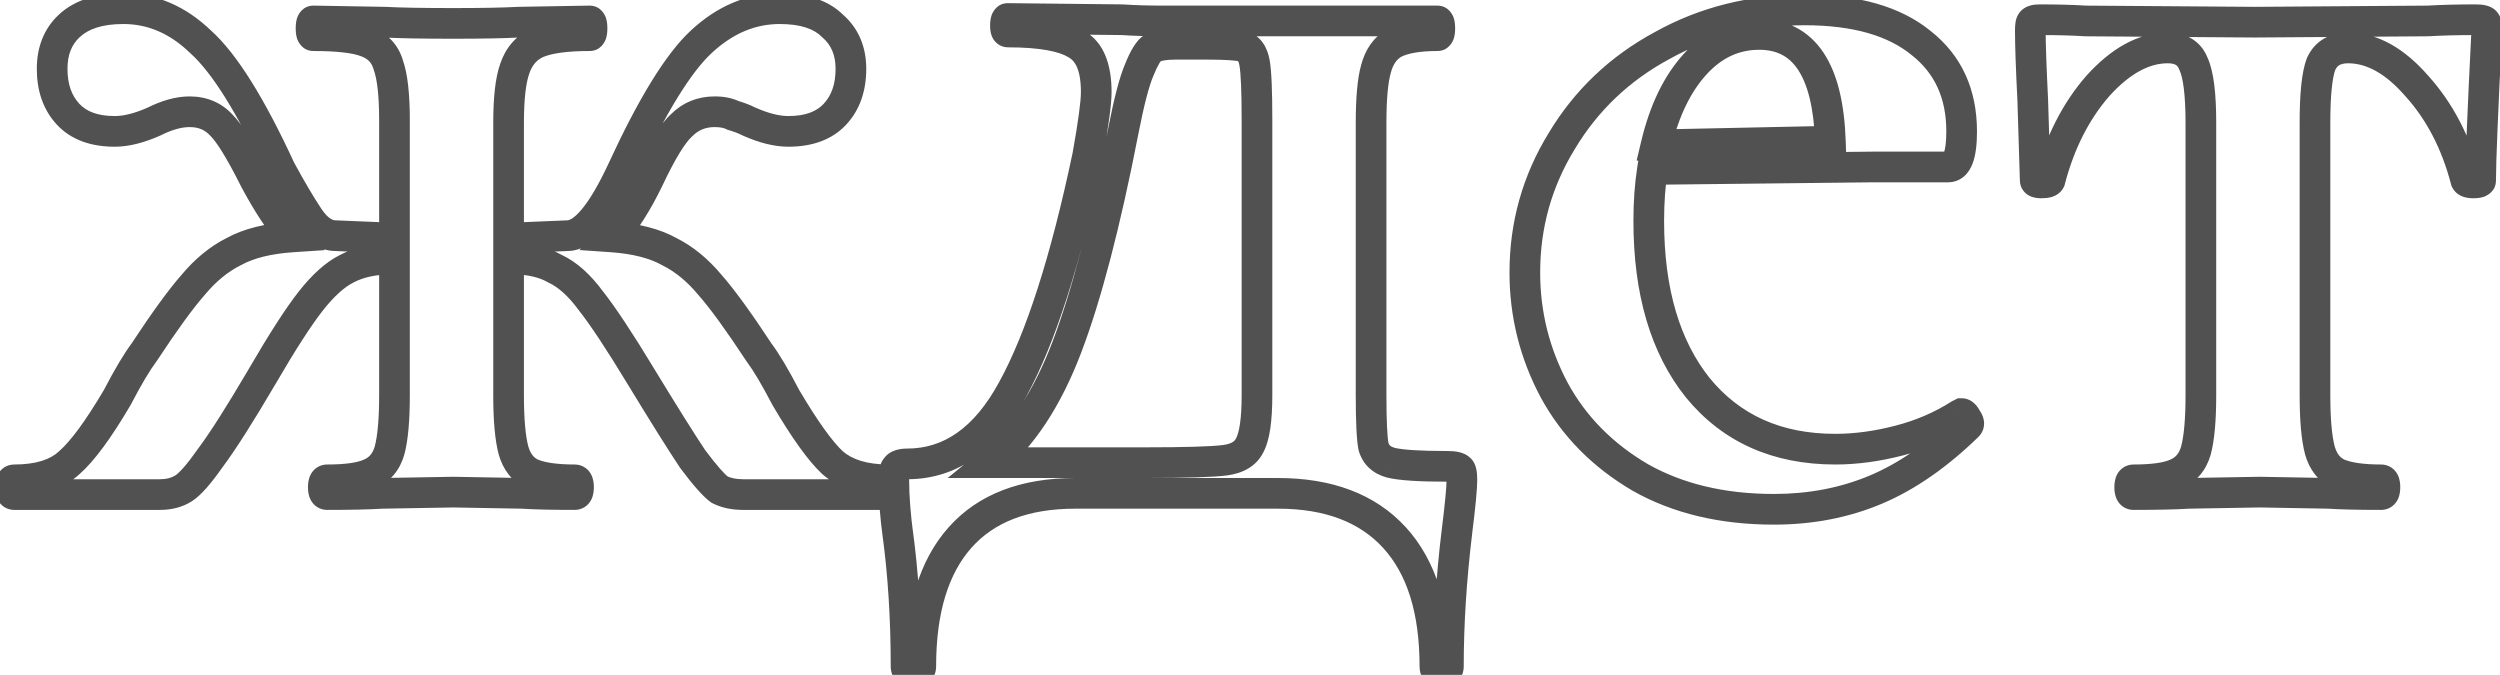 <?xml version="1.0" encoding="UTF-8"?> <svg xmlns="http://www.w3.org/2000/svg" width="163" height="44" viewBox="0 0 163 44" fill="none"> <path d="M46.92 31.926L46.339 32.74L46.403 32.785L46.473 32.82L46.92 31.926ZM45.16 29.926L44.328 30.481L44.343 30.504L44.36 30.526L45.16 29.926ZM41.8 24.566L40.944 25.083L40.946 25.086L41.8 24.566ZM38.52 19.606L37.715 20.199L37.725 20.213L37.735 20.226L38.52 19.606ZM36.2 17.526L35.704 18.394L35.74 18.415L35.777 18.432L36.2 17.526ZM33.16 16.886V15.886H32.16V16.886H33.16ZM33.48 29.366L32.514 29.624L32.516 29.632L32.519 29.641L33.48 29.366ZM34.68 30.886L34.266 31.796L34.281 31.803L34.295 31.809L34.68 30.886ZM34.04 32.166L34.106 31.168L34.082 31.167L34.058 31.166L34.04 32.166ZM29.56 32.086L29.578 31.086L29.56 31.086L29.543 31.086L29.56 32.086ZM24.92 32.166L24.903 31.166L24.88 31.166L24.858 31.168L24.92 32.166ZM24.12 30.886L23.735 29.963L23.721 29.969L23.706 29.976L24.12 30.886ZM25.4 29.366L26.361 29.641L26.364 29.632L26.366 29.624L25.4 29.366ZM25.72 16.886H26.72V15.886H25.72V16.886ZM22.6 17.526L23.047 18.42L23.059 18.415L23.071 18.408L22.6 17.526ZM20.28 19.606L19.495 18.986L20.28 19.606ZM17.08 24.566L17.942 25.072L17.945 25.069L17.08 24.566ZM13.72 29.846L12.92 29.246L12.91 29.259L12.901 29.273L13.72 29.846ZM4.52 30.166L3.861 29.413L3.849 29.424L3.838 29.435L4.52 30.166ZM7.64 25.926L8.501 26.434L8.515 26.411L8.527 26.387L7.64 25.926ZM9.4 22.966L10.2 23.566L10.219 23.541L10.235 23.516L9.4 22.966ZM12.6 18.566L13.35 19.228L13.359 19.217L13.368 19.206L12.6 18.566ZM15.24 16.406L15.687 17.3L15.707 17.291L15.726 17.28L15.24 16.406ZM19.08 15.446L19.146 16.444L21.175 16.308L19.83 14.784L19.08 15.446ZM16.6 11.686L15.706 12.133L15.711 12.145L15.718 12.157L16.6 11.686ZM14.44 8.166L13.7 8.839L13.716 8.856L13.733 8.873L14.44 8.166ZM10.04 7.926L10.446 8.84L10.467 8.831L10.487 8.82L10.04 7.926ZM4.52 1.686L5.2 2.419L5.202 2.417L4.52 1.686ZM13.08 2.726L12.386 3.446L12.399 3.458L12.412 3.471L13.08 2.726ZM18.28 11.046L17.372 11.465L17.386 11.494L17.401 11.522L18.28 11.046ZM20.12 14.166L19.288 14.721L19.288 14.721L20.12 14.166ZM21.88 15.366L21.922 14.367L21.901 14.366H21.88V15.366ZM25.72 15.526L25.678 16.525L26.72 16.569V15.526H25.72ZM25.32 4.246L24.358 4.521L24.367 4.552L24.378 4.582L25.32 4.246ZM23.88 2.726L23.521 3.659L23.532 3.664L23.544 3.668L23.88 2.726ZM20.44 1.366L20.457 0.366L20.449 0.366H20.44V1.366ZM25.08 1.446L25.133 0.447L25.115 0.446L25.097 0.446L25.08 1.446ZM33.8 1.446L33.783 0.446L33.764 0.446L33.745 0.448L33.8 1.446ZM38.44 1.366V0.366H38.431L38.423 0.366L38.44 1.366ZM35 2.806L34.606 1.887L34.593 1.892L34.581 1.898L35 2.806ZM33.56 4.486L34.502 4.822L34.505 4.812L34.509 4.802L33.56 4.486ZM33.16 15.526H32.16V16.569L33.202 16.525L33.16 15.526ZM37 15.366V14.366H36.979L36.958 14.367L37 15.366ZM40.6 11.046L41.508 11.466L41.508 11.465L40.6 11.046ZM45.72 2.726L46.401 3.459L46.401 3.458L45.72 2.726ZM54.28 1.686L53.573 2.393L53.598 2.418L53.625 2.442L54.28 1.686ZM48.84 7.926L48.393 8.82L48.413 8.831L48.434 8.84L48.84 7.926ZM47.8 7.526L47.353 8.42L47.436 8.462L47.525 8.487L47.8 7.526ZM44.44 8.166L45.113 8.906L45.13 8.89L45.147 8.873L44.44 8.166ZM42.28 11.686L43.181 12.121L43.185 12.112L42.28 11.686ZM39.88 15.446L39.133 14.782L37.78 16.303L39.811 16.444L39.88 15.446ZM43.64 16.406L43.154 17.28L43.173 17.291L43.193 17.3L43.64 16.406ZM46.28 18.566L45.512 19.206L45.521 19.217L45.53 19.228L46.28 18.566ZM49.48 22.966L48.645 23.516L48.661 23.541L48.68 23.566L49.48 22.966ZM51.24 25.926L50.353 26.387L50.365 26.411L50.379 26.434L51.24 25.926ZM54.28 30.166L53.598 30.897L53.609 30.908L53.621 30.919L54.28 30.166ZM57.96 32.286C57.825 32.286 57.662 32.249 57.51 32.148C57.365 32.051 57.285 31.932 57.246 31.853C57.181 31.724 57.2 31.657 57.2 31.766H59.2C59.2 31.555 59.179 31.248 59.034 30.959C58.955 30.8 58.825 30.621 58.62 30.484C58.408 30.343 58.175 30.286 57.96 30.286V32.286ZM57.2 31.766C57.2 31.875 57.181 31.808 57.246 31.679C57.285 31.6 57.365 31.481 57.51 31.384C57.662 31.283 57.825 31.246 57.96 31.246V33.246C58.175 33.246 58.408 33.189 58.62 33.048C58.825 32.911 58.955 32.732 59.034 32.573C59.179 32.284 59.2 31.977 59.2 31.766H57.2ZM57.96 31.246H48.44V33.246H57.96V31.246ZM48.44 31.246C47.974 31.246 47.627 31.161 47.367 31.032L46.473 32.82C47.067 33.117 47.733 33.246 48.44 33.246V31.246ZM47.501 31.112C47.274 30.95 46.774 30.412 45.96 29.326L44.36 30.526C45.146 31.574 45.819 32.369 46.339 32.74L47.501 31.112ZM45.992 29.371C45.258 28.27 44.147 26.498 42.654 24.046L40.946 25.086C42.44 27.541 43.569 29.343 44.328 30.481L45.992 29.371ZM42.656 24.049C41.265 21.749 40.145 20.051 39.305 18.986L37.735 20.226C38.495 21.188 39.561 22.796 40.944 25.083L42.656 24.049ZM39.325 19.013C38.519 17.919 37.625 17.088 36.623 16.62L35.777 18.432C36.375 18.711 37.028 19.267 37.715 20.199L39.325 19.013ZM36.696 16.658C35.753 16.119 34.607 15.886 33.32 15.886V17.886C34.38 17.886 35.154 18.08 35.704 18.394L36.696 16.658ZM33.32 15.886H33.16V17.886H33.32V15.886ZM32.16 16.886V25.766H34.16V16.886H32.16ZM32.16 25.766C32.16 27.388 32.266 28.694 32.514 29.624L34.446 29.108C34.267 28.438 34.16 27.344 34.16 25.766H32.16ZM32.519 29.641C32.794 30.606 33.358 31.384 34.266 31.796L35.094 29.976C34.829 29.855 34.592 29.619 34.441 29.091L32.519 29.641ZM34.295 31.809C35.117 32.151 36.207 32.286 37.48 32.286V30.286C36.3 30.286 35.523 30.154 35.065 29.963L34.295 31.809ZM37.48 32.286C37.345 32.286 37.182 32.249 37.03 32.148C36.885 32.051 36.805 31.932 36.766 31.853C36.701 31.724 36.72 31.657 36.72 31.766H38.72C38.72 31.555 38.699 31.248 38.554 30.959C38.475 30.8 38.345 30.621 38.14 30.484C37.928 30.343 37.695 30.286 37.48 30.286V32.286ZM36.72 31.766C36.72 31.875 36.701 31.808 36.766 31.679C36.805 31.6 36.885 31.481 37.03 31.384C37.182 31.283 37.345 31.246 37.48 31.246V33.246C37.695 33.246 37.928 33.189 38.14 33.048C38.345 32.911 38.475 32.732 38.554 32.573C38.699 32.284 38.72 31.977 38.72 31.766H36.72ZM37.48 31.246C35.993 31.246 34.873 31.219 34.106 31.168L33.974 33.164C34.807 33.219 35.98 33.246 37.48 33.246V31.246ZM34.058 31.166L29.578 31.086L29.542 33.086L34.022 33.166L34.058 31.166ZM29.543 31.086L24.903 31.166L24.937 33.166L29.577 33.086L29.543 31.086ZM24.858 31.168C24.035 31.219 22.86 31.246 21.32 31.246V33.246C22.874 33.246 24.098 33.219 24.982 33.164L24.858 31.168ZM21.32 31.246C21.455 31.246 21.618 31.283 21.77 31.384C21.915 31.481 21.995 31.6 22.034 31.679C22.099 31.808 22.08 31.875 22.08 31.766H20.08C20.08 31.977 20.101 32.284 20.246 32.573C20.325 32.732 20.455 32.911 20.66 33.048C20.872 33.189 21.105 33.246 21.32 33.246V31.246ZM22.08 31.766C22.08 31.657 22.099 31.724 22.034 31.853C21.995 31.932 21.915 32.051 21.77 32.148C21.618 32.249 21.455 32.286 21.32 32.286V30.286C21.105 30.286 20.872 30.343 20.66 30.484C20.455 30.621 20.325 30.8 20.246 30.959C20.101 31.248 20.08 31.555 20.08 31.766H22.08ZM21.32 32.286C22.629 32.286 23.743 32.156 24.534 31.796L23.706 29.976C23.323 30.15 22.571 30.286 21.32 30.286V32.286ZM24.505 31.809C25.462 31.41 26.076 30.64 26.361 29.641L24.439 29.091C24.297 29.585 24.058 29.828 23.735 29.963L24.505 31.809ZM26.366 29.624C26.614 28.694 26.72 27.388 26.72 25.766H24.72C24.72 27.344 24.613 28.438 24.434 29.108L26.366 29.624ZM26.72 25.766V16.886H24.72V25.766H26.72ZM25.72 15.886H25.64V17.886H25.72V15.886ZM25.64 15.886C24.305 15.886 23.116 16.117 22.129 16.644L23.071 18.408C23.684 18.081 24.522 17.886 25.64 17.886V15.886ZM22.153 16.631C21.223 17.097 20.341 17.915 19.495 18.986L21.065 20.226C21.819 19.271 22.484 18.702 23.047 18.42L22.153 16.631ZM19.495 18.986C18.649 20.058 17.553 21.762 16.215 24.063L17.945 25.069C19.273 22.783 20.311 21.181 21.065 20.226L19.495 18.986ZM16.218 24.06C14.78 26.508 13.684 28.227 12.92 29.246L14.52 30.446C15.356 29.331 16.5 27.53 17.942 25.072L16.218 24.06ZM12.901 29.273C12.54 29.788 12.23 30.189 11.969 30.485C11.699 30.792 11.521 30.941 11.43 30.998L12.49 32.694C12.825 32.484 13.154 32.166 13.471 31.807C13.797 31.436 14.153 30.971 14.539 30.419L12.901 29.273ZM11.43 30.998C11.187 31.15 10.871 31.246 10.44 31.246V33.246C11.182 33.246 11.88 33.075 12.49 32.694L11.43 30.998ZM10.44 31.246H0.92V33.246H10.44V31.246ZM0.92 31.246C1.055 31.246 1.218 31.283 1.37 31.384C1.515 31.481 1.595 31.6 1.634 31.679C1.699 31.808 1.68 31.875 1.68 31.766H-0.32C-0.32 31.977 -0.299 32.284 -0.154 32.573C-0.075 32.732 0.055 32.911 0.26 33.048C0.472 33.189 0.705 33.246 0.92 33.246V31.246ZM1.68 31.766C1.68 31.657 1.699 31.724 1.634 31.853C1.595 31.932 1.515 32.051 1.37 32.148C1.218 32.249 1.055 32.286 0.92 32.286V30.286C0.705 30.286 0.472 30.343 0.26 30.484C0.055 30.621 -0.075 30.8 -0.154 30.959C-0.299 31.248 -0.32 31.555 -0.32 31.766H1.68ZM0.92 32.286C2.658 32.286 4.147 31.882 5.202 30.897L3.838 29.435C3.293 29.943 2.382 30.286 0.92 30.286V32.286ZM5.178 30.919C6.16 30.059 7.268 28.526 8.501 26.434L6.779 25.418C5.559 27.486 4.586 28.779 3.861 29.413L5.178 30.919ZM8.527 26.387C9.213 25.068 9.77 24.14 10.2 23.566L8.6 22.366C8.07 23.073 7.454 24.117 6.753 25.465L8.527 26.387ZM10.235 23.516C11.563 21.497 12.598 20.079 13.35 19.228L11.85 17.904C11.002 18.866 9.903 20.381 8.565 22.416L10.235 23.516ZM13.368 19.206C14.094 18.335 14.869 17.709 15.687 17.3L14.793 15.511C13.691 16.062 12.706 16.877 11.832 17.926L13.368 19.206ZM15.726 17.28C16.512 16.844 17.631 16.545 19.146 16.444L19.014 14.448C17.329 14.56 15.889 14.902 14.754 15.532L15.726 17.28ZM19.83 14.784C19.1 13.957 18.315 12.777 17.482 11.215L15.718 12.157C16.591 13.795 17.46 15.121 18.33 16.108L19.83 14.784ZM17.494 11.239C16.595 9.439 15.811 8.123 15.147 7.459L13.733 8.873C14.136 9.276 14.792 10.306 15.706 12.133L17.494 11.239ZM15.18 7.493C14.441 6.681 13.471 6.286 12.36 6.286V8.286C12.956 8.286 13.372 8.478 13.7 8.839L15.18 7.493ZM12.36 6.286C11.464 6.286 10.536 6.56 9.593 7.032L10.487 8.82C11.251 8.438 11.869 8.286 12.36 8.286V6.286ZM9.634 7.012C8.753 7.404 8.042 7.566 7.48 7.566V9.566C8.411 9.566 9.407 9.302 10.446 8.84L9.634 7.012ZM7.48 7.566C6.334 7.566 5.623 7.251 5.173 6.766L3.707 8.126C4.644 9.135 5.959 9.566 7.48 9.566V7.566ZM5.173 6.766C4.685 6.24 4.4 5.515 4.4 4.486H2.4C2.4 5.911 2.808 7.158 3.707 8.126L5.173 6.766ZM4.4 4.486C4.4 3.544 4.689 2.894 5.2 2.419L3.84 0.953C2.858 1.865 2.4 3.081 2.4 4.486H4.4ZM5.202 2.417C5.753 1.903 6.642 1.566 8.04 1.566V-0.434C6.345 -0.434 4.887 -0.025 3.838 0.955L5.202 2.417ZM8.04 1.566C9.618 1.566 11.056 2.164 12.386 3.446L13.774 2.006C12.117 0.408 10.195 -0.434 8.04 -0.434V1.566ZM12.412 3.471C13.794 4.709 15.457 7.315 17.372 11.465L19.188 10.627C17.263 6.457 15.46 3.516 13.748 1.981L12.412 3.471ZM17.401 11.522C18.102 12.817 18.732 13.886 19.288 14.721L20.952 13.611C20.442 12.846 19.845 11.835 19.159 10.57L17.401 11.522ZM19.288 14.721C19.908 15.651 20.76 16.366 21.88 16.366V14.366C21.72 14.366 21.398 14.281 20.952 13.611L19.288 14.721ZM21.838 16.365L25.678 16.525L25.762 14.527L21.922 14.367L21.838 16.365ZM26.72 15.526V7.846H24.72V15.526H26.72ZM26.72 7.846C26.72 6.175 26.59 4.828 26.262 3.91L24.378 4.582C24.584 5.157 24.72 6.21 24.72 7.846H26.72ZM26.282 3.971C25.977 2.907 25.259 2.157 24.216 1.784L23.544 3.668C23.994 3.829 24.236 4.092 24.358 4.521L26.282 3.971ZM24.239 1.793C23.361 1.455 22.054 1.326 20.44 1.326V3.326C22.026 3.326 23.012 3.464 23.521 3.659L24.239 1.793ZM20.44 1.326C20.696 1.326 20.922 1.434 21.077 1.589C21.207 1.719 21.255 1.849 21.269 1.89C21.294 1.966 21.28 1.977 21.28 1.846H19.28C19.28 2.035 19.293 2.286 19.371 2.522C19.442 2.733 19.722 3.326 20.44 3.326V1.326ZM21.28 1.846C21.28 1.715 21.294 1.726 21.269 1.802C21.255 1.843 21.207 1.973 21.077 2.103C20.922 2.258 20.696 2.366 20.44 2.366V0.366C19.722 0.366 19.442 0.959 19.371 1.17C19.293 1.406 19.28 1.657 19.28 1.846H21.28ZM20.423 2.366L25.063 2.446L25.097 0.446L20.457 0.366L20.423 2.366ZM25.027 2.445C26.068 2.499 27.582 2.526 29.56 2.526V0.526C27.591 0.526 26.119 0.499 25.133 0.447L25.027 2.445ZM29.56 2.526C31.431 2.526 32.867 2.499 33.855 2.444L33.745 0.448C32.813 0.499 31.422 0.526 29.56 0.526V2.526ZM33.817 2.446L38.457 2.366L38.423 0.366L33.783 0.446L33.817 2.446ZM38.44 2.366C38.184 2.366 37.958 2.258 37.803 2.103C37.672 1.973 37.625 1.843 37.611 1.802C37.586 1.726 37.6 1.715 37.6 1.846H39.6C39.6 1.657 39.587 1.406 39.509 1.17C39.438 0.959 39.158 0.366 38.44 0.366V2.366ZM37.6 1.846C37.6 1.977 37.586 1.966 37.611 1.89C37.625 1.849 37.672 1.719 37.803 1.589C37.958 1.434 38.184 1.326 38.44 1.326V3.326C39.158 3.326 39.438 2.733 39.509 2.522C39.587 2.286 39.6 2.035 39.6 1.846H37.6ZM38.44 1.326C36.858 1.326 35.545 1.485 34.606 1.887L35.394 3.725C35.949 3.487 36.928 3.326 38.44 3.326V1.326ZM34.581 1.898C33.609 2.346 32.955 3.138 32.611 4.17L34.509 4.802C34.698 4.234 35.004 3.906 35.419 3.714L34.581 1.898ZM32.618 4.15C32.291 5.066 32.16 6.384 32.16 8.006H34.16C34.16 6.428 34.296 5.399 34.502 4.822L32.618 4.15ZM32.16 8.006V15.526H34.16V8.006H32.16ZM33.202 16.525L37.042 16.365L36.958 14.367L33.118 14.527L33.202 16.525ZM37 16.366C37.992 16.366 38.815 15.71 39.468 14.926C40.149 14.109 40.826 12.939 41.508 11.466L39.693 10.626C39.041 12.033 38.451 13.023 37.932 13.646C37.385 14.302 37.074 14.366 37 14.366V16.366ZM41.508 11.465C43.425 7.312 45.064 4.7 46.401 3.459L45.04 1.993C43.39 3.525 41.615 6.46 39.692 10.627L41.508 11.465ZM46.401 3.458C47.789 2.166 49.26 1.566 50.84 1.566V-0.434C48.687 -0.434 46.744 0.406 45.039 1.994L46.401 3.458ZM50.84 1.566C52.244 1.566 53.086 1.906 53.573 2.393L54.987 0.979C53.981 -0.027 52.529 -0.434 50.84 -0.434V1.566ZM53.625 2.442C54.181 2.923 54.48 3.567 54.48 4.486H56.48C56.48 3.058 55.979 1.835 54.935 0.93L53.625 2.442ZM54.48 4.486C54.48 5.515 54.195 6.24 53.707 6.766L55.173 8.126C56.072 7.158 56.48 5.911 56.48 4.486H54.48ZM53.707 6.766C53.257 7.251 52.546 7.566 51.4 7.566V9.566C52.921 9.566 54.236 9.135 55.173 8.126L53.707 6.766ZM51.4 7.566C50.838 7.566 50.127 7.404 49.246 7.012L48.434 8.84C49.473 9.302 50.469 9.566 51.4 9.566V7.566ZM49.287 7.032C48.907 6.842 48.502 6.687 48.075 6.564L47.525 8.487C47.844 8.579 48.133 8.69 48.393 8.82L49.287 7.032ZM48.247 6.632C47.749 6.383 47.185 6.286 46.6 6.286V8.286C46.975 8.286 47.211 8.349 47.353 8.42L48.247 6.632ZM46.6 6.286C45.49 6.286 44.513 6.679 43.733 7.459L45.147 8.873C45.54 8.48 46.003 8.286 46.6 8.286V6.286ZM43.767 7.426C43.016 8.109 42.224 9.456 41.375 11.26L43.185 12.112C44.043 10.289 44.691 9.289 45.113 8.906L43.767 7.426ZM41.38 11.251C40.66 12.741 39.908 13.909 39.133 14.782L40.627 16.11C41.559 15.062 42.406 13.725 43.181 12.121L41.38 11.251ZM39.811 16.444C41.268 16.544 42.364 16.841 43.154 17.28L44.126 15.532C42.996 14.904 41.586 14.561 39.949 14.448L39.811 16.444ZM43.193 17.3C44.011 17.709 44.786 18.335 45.512 19.206L47.048 17.926C46.174 16.877 45.189 16.062 44.087 15.511L43.193 17.3ZM45.53 19.228C46.282 20.079 47.317 21.497 48.645 23.516L50.315 22.416C48.977 20.381 47.878 18.866 47.03 17.904L45.53 19.228ZM48.68 23.566C49.11 24.14 49.667 25.068 50.353 26.387L52.127 25.465C51.426 24.117 50.81 23.073 50.28 22.366L48.68 23.566ZM50.379 26.434C51.61 28.522 52.684 30.044 53.598 30.897L54.962 29.435C54.276 28.794 53.324 27.49 52.101 25.418L50.379 26.434ZM53.621 30.919C54.72 31.88 56.217 32.286 57.96 32.286V30.286C56.503 30.286 55.547 29.946 54.938 29.413L53.621 30.919ZM95.155 30.566L94.448 31.273L94.563 31.388L94.708 31.46L95.155 30.566ZM94.995 34.646L94.003 34.522L94.002 34.526L94.995 34.646ZM90.915 35.046L91.652 34.37L91.652 34.37L90.915 35.046ZM62.595 35.046L63.342 35.71L62.595 35.046ZM58.515 34.646L59.506 34.51L59.505 34.505L58.515 34.646ZM58.355 33.126L57.358 33.209L57.358 33.209L58.355 33.126ZM58.435 30.486L59.142 31.193L59.212 31.123L59.267 31.041L58.435 30.486ZM66.035 25.366L65.158 24.885L65.156 24.89L66.035 25.366ZM70.915 10.166L71.894 10.372L71.897 10.357L71.899 10.343L70.915 10.166ZM70.195 2.886L69.665 3.734L69.685 3.746L69.705 3.758L70.195 2.886ZM65.715 1.206L65.726 0.206H65.715V1.206ZM73.155 1.286L73.222 0.288L73.194 0.286L73.166 0.286L73.155 1.286ZM90.915 2.806L90.468 1.912L90.452 1.92L90.436 1.928L90.915 2.806ZM89.715 4.486L90.677 4.761L90.679 4.752L90.681 4.744L89.715 4.486ZM89.555 29.126L88.574 29.322L88.584 29.368L88.597 29.413L89.555 29.126ZM90.675 30.166L90.412 31.131L90.422 31.134L90.433 31.136L90.675 30.166ZM81.795 4.086L82.779 3.907L82.779 3.907L81.795 4.086ZM81.075 3.046L80.759 3.995L80.779 4.002L80.8 4.007L81.075 3.046ZM75.155 3.126L74.708 2.232L74.673 2.249L74.641 2.268L75.155 3.126ZM74.275 4.566L75.194 4.96L75.199 4.949L75.204 4.937L74.275 4.566ZM73.235 8.566L74.217 8.757L74.217 8.757L73.235 8.566ZM69.555 22.646L70.49 23.002L70.49 23.002L69.555 22.646ZM64.595 30.166L63.963 29.391L61.787 31.166H64.595V30.166ZM79.875 30.006L79.743 29.015L79.743 29.015L79.875 30.006ZM81.475 29.046L80.597 28.567L80.589 28.583L80.581 28.599L81.475 29.046ZM94.355 31.406C94.442 31.406 94.512 31.409 94.568 31.413C94.625 31.417 94.661 31.423 94.679 31.427C94.699 31.431 94.685 31.43 94.651 31.415C94.619 31.401 94.537 31.362 94.448 31.273L95.862 29.859C95.596 29.593 95.263 29.504 95.071 29.465C94.848 29.421 94.602 29.406 94.355 29.406V31.406ZM94.708 31.46C94.492 31.352 94.387 31.193 94.347 31.12C94.325 31.08 94.313 31.048 94.307 31.031C94.304 31.021 94.302 31.015 94.301 31.01C94.299 31.006 94.299 31.003 94.299 31.003C94.299 31.003 94.3 31.009 94.302 31.023C94.304 31.037 94.306 31.056 94.308 31.081C94.312 31.131 94.315 31.199 94.315 31.286H96.315C96.315 31.045 96.301 30.794 96.251 30.569C96.226 30.456 96.183 30.31 96.103 30.162C96.023 30.016 95.871 29.806 95.602 29.672L94.708 31.46ZM94.315 31.286C94.315 31.746 94.218 32.801 94.003 34.522L95.987 34.77C96.199 33.077 96.315 31.893 96.315 31.286H94.315ZM94.002 34.526C93.625 37.654 93.435 40.628 93.435 43.446H95.435C95.435 40.717 95.619 37.824 95.988 34.766L94.002 34.526ZM93.435 43.446C93.435 43.372 93.466 43.152 93.675 42.978C93.849 42.833 94.001 42.846 93.955 42.846V44.846C94.229 44.846 94.621 44.793 94.955 44.514C95.324 44.207 95.435 43.786 95.435 43.446H93.435ZM93.955 42.846C93.976 42.846 94.175 42.852 94.362 43.039C94.549 43.226 94.555 43.425 94.555 43.446H92.555C92.555 43.733 92.627 44.133 92.948 44.453C93.268 44.773 93.668 44.846 93.955 44.846V42.846ZM94.555 43.446C94.555 39.619 93.64 36.539 91.652 34.37L90.178 35.722C91.71 37.393 92.555 39.913 92.555 43.446H94.555ZM91.652 34.37C89.654 32.191 86.822 31.166 83.315 31.166V33.166C86.422 33.166 88.656 34.061 90.178 35.722L91.652 34.37ZM83.315 31.166H70.115V33.166H83.315V31.166ZM70.115 31.166C66.61 31.166 63.795 32.191 61.848 34.382L63.342 35.71C64.808 34.062 67.007 33.166 70.115 33.166V31.166ZM61.848 34.382C59.92 36.55 59.035 39.626 59.035 43.446H61.035C61.035 39.906 61.857 37.382 63.342 35.71L61.848 34.382ZM59.035 43.446C59.035 43.372 59.066 43.152 59.275 42.978C59.449 42.833 59.601 42.846 59.555 42.846V44.846C59.829 44.846 60.221 44.793 60.555 44.514C60.924 44.207 61.035 43.786 61.035 43.446H59.035ZM59.555 42.846C59.509 42.846 59.661 42.833 59.835 42.978C60.044 43.152 60.075 43.372 60.075 43.446H58.075C58.075 43.786 58.186 44.207 58.555 44.514C58.889 44.793 59.281 44.846 59.555 44.846V42.846ZM60.075 43.446C60.075 40.26 59.886 37.281 59.506 34.51L57.524 34.782C57.891 37.451 58.075 40.338 58.075 43.446H60.075ZM59.505 34.505C59.456 34.159 59.404 33.675 59.352 33.043L57.358 33.209C57.413 33.857 57.468 34.386 57.525 34.787L59.505 34.505ZM59.352 33.043C59.3 32.428 59.275 31.843 59.275 31.286H57.275C57.275 31.903 57.303 32.544 57.358 33.209L59.352 33.043ZM59.275 31.286C59.275 31.199 59.278 31.129 59.282 31.073C59.286 31.016 59.292 30.98 59.296 30.962C59.3 30.942 59.299 30.956 59.284 30.99C59.27 31.022 59.231 31.105 59.142 31.193L57.728 29.779C57.462 30.045 57.373 30.378 57.334 30.57C57.29 30.793 57.275 31.039 57.275 31.286H59.275ZM59.267 31.041C59.163 31.197 59.035 31.247 59.011 31.255C58.999 31.259 59.003 31.256 59.029 31.253C59.055 31.249 59.096 31.246 59.155 31.246V29.246C58.743 29.246 58.014 29.314 57.603 29.931L59.267 31.041ZM59.155 31.246C62.464 31.246 65.042 29.302 66.915 25.842L65.156 24.89C63.508 27.936 61.499 29.246 59.155 29.246V31.246ZM66.912 25.847C68.797 22.41 70.447 17.228 71.894 10.372L69.936 9.96C68.503 16.757 66.9 21.709 65.158 24.885L66.912 25.847ZM71.899 10.343C72.27 8.279 72.475 6.804 72.475 6.006H70.475C70.475 6.595 70.307 7.893 69.931 9.989L71.899 10.343ZM72.475 6.006C72.475 4.286 72.019 2.764 70.685 2.014L69.705 3.758C70.078 3.967 70.475 4.526 70.475 6.006H72.475ZM70.725 2.038C69.614 1.343 67.868 1.086 65.715 1.086V3.086C67.828 3.086 69.07 3.362 69.665 3.734L70.725 2.038ZM65.715 1.086C65.916 1.086 66.121 1.156 66.285 1.293C66.432 1.415 66.497 1.549 66.523 1.615C66.569 1.728 66.555 1.782 66.555 1.686H64.555C64.555 1.856 64.568 2.111 64.666 2.357C64.719 2.489 64.818 2.674 65.005 2.829C65.209 3 65.461 3.086 65.715 3.086V1.086ZM66.555 1.686C66.555 1.555 66.569 1.566 66.544 1.642C66.53 1.683 66.483 1.813 66.352 1.943C66.197 2.098 65.971 2.206 65.715 2.206V0.206C64.997 0.206 64.716 0.799 64.646 1.01C64.567 1.246 64.555 1.497 64.555 1.686H66.555ZM65.704 2.206L73.144 2.286L73.166 0.286L65.726 0.206L65.704 2.206ZM73.088 2.284C73.915 2.339 74.845 2.366 75.875 2.366V0.366C74.878 0.366 73.995 0.34 73.222 0.288L73.088 2.284ZM75.875 2.366H93.715V0.366H75.875V2.366ZM93.715 2.366C93.459 2.366 93.233 2.258 93.078 2.103C92.948 1.973 92.9 1.843 92.886 1.802C92.861 1.726 92.875 1.715 92.875 1.846H94.875C94.875 1.657 94.862 1.406 94.784 1.17C94.713 0.959 94.433 0.366 93.715 0.366V2.366ZM92.875 1.846C92.875 1.977 92.861 1.966 92.886 1.89C92.9 1.849 92.948 1.719 93.078 1.589C93.233 1.434 93.459 1.326 93.715 1.326V3.326C94.433 3.326 94.713 2.733 94.784 2.522C94.862 2.286 94.875 2.035 94.875 1.846H92.875ZM93.715 1.326C92.429 1.326 91.313 1.489 90.468 1.912L91.362 3.7C91.797 3.483 92.547 3.326 93.715 3.326V1.326ZM90.436 1.928C89.554 2.409 89.015 3.231 88.749 4.228L90.681 4.744C90.842 4.141 91.103 3.843 91.394 3.684L90.436 1.928ZM88.754 4.211C88.5 5.099 88.395 6.39 88.395 8.006H90.395C90.395 6.422 90.504 5.366 90.677 4.761L88.754 4.211ZM88.395 8.006V25.766H90.395V8.006H88.395ZM88.395 25.766C88.395 27.452 88.445 28.674 88.574 29.322L90.536 28.93C90.452 28.511 90.395 27.493 90.395 25.766H88.395ZM88.597 29.413C88.867 30.312 89.529 30.89 90.412 31.131L90.938 29.201C90.648 29.122 90.563 29.006 90.513 28.839L88.597 29.413ZM90.433 31.136C91.209 31.33 92.555 31.406 94.355 31.406V29.406C92.528 29.406 91.421 29.322 90.918 29.196L90.433 31.136ZM82.955 7.846C82.955 5.946 82.905 4.599 82.779 3.907L80.811 4.265C80.899 4.747 80.955 5.906 80.955 7.846H82.955ZM82.779 3.907C82.644 3.168 82.265 2.346 81.35 2.084L80.8 4.007C80.781 4.002 80.757 3.991 80.736 3.975C80.715 3.96 80.709 3.949 80.713 3.955C80.725 3.973 80.773 4.058 80.811 4.265L82.779 3.907ZM81.391 2.097C81.097 1.999 80.702 1.955 80.302 1.928C79.87 1.899 79.326 1.886 78.675 1.886V3.886C79.304 3.886 79.8 3.899 80.168 3.924C80.353 3.936 80.496 3.951 80.604 3.966C80.718 3.982 80.761 3.995 80.759 3.995L81.391 2.097ZM78.675 1.886H76.675V3.886H78.675V1.886ZM76.675 1.886C75.946 1.886 75.244 1.963 74.708 2.232L75.602 4.02C75.706 3.969 76.017 3.886 76.675 3.886V1.886ZM74.641 2.268C74.298 2.474 74.055 2.801 73.882 3.085C73.695 3.39 73.518 3.767 73.347 4.195L75.204 4.937C75.352 4.565 75.482 4.302 75.588 4.127C75.709 3.931 75.746 3.938 75.669 3.983L74.641 2.268ZM73.356 4.172C72.989 5.027 72.627 6.455 72.253 8.375L74.217 8.757C74.59 6.837 74.921 5.598 75.194 4.96L73.356 4.172ZM72.253 8.375C71.085 14.379 69.871 19.008 68.621 22.29L70.49 23.002C71.799 19.564 73.039 14.807 74.217 8.757L72.253 8.375ZM68.621 22.29C67.38 25.545 65.812 27.882 63.963 29.391L65.227 30.941C67.431 29.143 69.169 26.467 70.49 23.002L68.621 22.29ZM64.595 31.166H74.595V29.166H64.595V31.166ZM74.595 31.166C77.298 31.166 79.129 31.114 80.007 30.997L79.743 29.015C79.021 29.111 77.332 29.166 74.595 29.166V31.166ZM80.007 30.997C81.008 30.864 81.905 30.422 82.369 29.493L80.581 28.599C80.512 28.737 80.342 28.935 79.743 29.015L80.007 30.997ZM82.353 29.525C82.595 29.082 82.737 28.528 82.825 27.931C82.914 27.32 82.955 26.595 82.955 25.766H80.955C80.955 26.537 80.916 27.159 80.846 27.641C80.773 28.137 80.675 28.424 80.597 28.567L82.353 29.525ZM82.955 25.766V7.846H80.955V25.766H82.955ZM127.899 26.966V25.966H127.663L127.452 26.072L127.899 26.966ZM128.219 27.286L127.325 27.733L127.365 27.814L127.419 27.886L128.219 27.286ZM128.299 27.766L128.997 28.483L129.006 28.473L128.299 27.766ZM122.299 31.926L122.687 32.848L122.687 32.848L122.299 31.926ZM106.939 31.126L106.433 31.988L106.44 31.992L106.447 31.997L106.939 31.126ZM101.339 25.446L100.457 25.917L100.461 25.925L101.339 25.446ZM101.819 9.206L102.672 9.728L102.677 9.72L101.819 9.206ZM108.379 2.966L108.853 3.846L108.86 3.843L108.866 3.839L108.379 2.966ZM125.259 2.806L124.626 3.58L124.633 3.586L124.641 3.591L125.259 2.806ZM122.139 10.886V9.886L122.128 9.886L122.139 10.886ZM107.739 11.046L107.728 10.046L106.883 10.055L106.752 10.89L107.739 11.046ZM110.699 25.286L109.918 25.911L109.926 25.92L110.699 25.286ZM123.819 28.726L123.568 27.758L123.568 27.758L123.819 28.726ZM127.739 27.046L127.292 26.151L127.246 26.175L127.202 26.202L127.739 27.046ZM110.539 4.166L111.277 4.842L111.277 4.842L110.539 4.166ZM107.979 9.446L107.007 9.214L106.707 10.473L108 10.446L107.979 9.446ZM119.339 9.206L119.36 10.206L120.374 10.184L120.339 9.172L119.339 9.206ZM127.899 27.966C127.594 27.966 127.408 27.809 127.352 27.753C127.299 27.7 127.295 27.674 127.325 27.733L129.114 26.839C129.037 26.685 128.927 26.499 128.766 26.339C128.604 26.177 128.311 25.966 127.899 25.966V27.966ZM127.419 27.886C127.458 27.938 127.398 27.879 127.373 27.73C127.359 27.644 127.356 27.524 127.397 27.389C127.438 27.25 127.512 27.139 127.592 27.059L129.006 28.473C129.308 28.172 129.408 27.772 129.346 27.402C129.294 27.093 129.141 26.848 129.019 26.686L127.419 27.886ZM127.602 27.049C125.696 28.903 123.798 30.21 121.911 31.004L122.687 32.848C124.854 31.935 126.956 30.469 128.997 28.483L127.602 27.049ZM121.911 31.004C120.018 31.801 117.938 32.206 115.659 32.206V34.206C118.18 34.206 120.527 33.757 122.687 32.848L121.911 31.004ZM115.659 32.206C112.439 32.206 109.708 31.542 107.431 30.255L106.447 31.997C109.077 33.483 112.16 34.206 115.659 34.206V32.206ZM107.446 30.264C105.138 28.909 103.405 27.144 102.217 24.967L100.461 25.925C101.834 28.441 103.834 30.463 106.433 31.988L107.446 30.264ZM102.222 24.975C101.019 22.72 100.419 20.322 100.419 17.766H98.419C98.419 20.65 99.1 23.372 100.457 25.917L102.222 24.975ZM100.419 17.766C100.419 14.855 101.169 12.183 102.672 9.728L100.967 8.684C99.269 11.456 98.419 14.49 98.419 17.766H100.419ZM102.677 9.72C104.183 7.21 106.236 5.256 108.853 3.846L107.905 2.086C104.976 3.663 102.656 5.868 100.962 8.691L102.677 9.72ZM108.866 3.839C111.48 2.382 114.403 1.646 117.659 1.646V-0.354C114.089 -0.354 110.826 0.457 107.892 2.093L108.866 3.839ZM117.659 1.646C120.837 1.646 123.11 2.34 124.626 3.58L125.893 2.032C123.888 0.392 121.095 -0.354 117.659 -0.354V1.646ZM124.641 3.591C126.135 4.769 126.899 6.386 126.899 8.566H128.899C128.899 5.84 127.904 3.616 125.878 2.02L124.641 3.591ZM126.899 8.566C126.899 9.305 126.825 9.738 126.744 9.951C126.707 10.051 126.692 10.036 126.744 9.99C126.817 9.926 126.923 9.886 127.019 9.886V11.886C127.409 11.886 127.772 11.749 128.064 11.492C128.337 11.252 128.506 10.947 128.614 10.661C128.827 10.101 128.899 9.374 128.899 8.566H126.899ZM127.019 9.886H122.139V11.886H127.019V9.886ZM122.128 9.886L107.728 10.046L107.75 12.046L122.15 11.886L122.128 9.886ZM106.752 10.89C106.582 11.964 106.499 13.137 106.499 14.406H108.499C108.499 13.222 108.577 12.155 108.727 11.202L106.752 10.89ZM106.499 14.406C106.499 19.142 107.601 23.014 109.919 25.911L111.48 24.661C109.531 22.224 108.499 18.843 108.499 14.406H106.499ZM109.926 25.92C112.323 28.843 115.607 30.286 119.659 30.286V28.286C116.139 28.286 113.449 27.062 111.473 24.652L109.926 25.92ZM119.659 30.286C121.086 30.286 122.558 30.086 124.07 29.694L123.568 27.758C122.201 28.113 120.899 28.286 119.659 28.286V30.286ZM124.07 29.694C125.605 29.296 127.009 28.696 128.276 27.89L127.202 26.202C126.123 26.889 124.914 27.409 123.568 27.758L124.07 29.694ZM128.187 27.94L128.347 27.86L127.452 26.072L127.292 26.151L128.187 27.94ZM114.699 1.246C112.793 1.246 111.147 2.023 109.802 3.49L111.277 4.842C112.279 3.749 113.405 3.246 114.699 3.246V1.246ZM109.802 3.49C108.482 4.93 107.567 6.861 107.007 9.214L108.952 9.678C109.458 7.551 110.25 5.962 111.277 4.842L109.802 3.49ZM108 10.446L119.36 10.206L119.318 8.206L107.958 8.446L108 10.446ZM120.339 9.172C120.256 6.776 119.815 4.817 118.891 3.431C117.921 1.976 116.48 1.246 114.699 1.246V3.246C115.852 3.246 116.651 3.676 117.227 4.541C117.85 5.475 118.263 6.996 118.34 9.24L120.339 9.172ZM141.897 30.886L141.512 29.963L141.498 29.969L141.483 29.976L141.897 30.886ZM143.177 29.366L144.138 29.641L144.141 29.632L144.143 29.624L143.177 29.366ZM143.017 4.166L142.084 4.525L142.095 4.555L142.109 4.585L143.017 4.166ZM136.777 5.606L136.035 4.936L136.029 4.942L136.023 4.949L136.777 5.606ZM133.657 11.766L134.551 12.213L134.598 12.12L134.624 12.018L133.657 11.766ZM132.697 11.766H133.697V11.751L133.696 11.735L132.697 11.766ZM132.537 6.566L133.536 6.535L133.536 6.526L133.536 6.516L132.537 6.566ZM132.457 1.446L133.164 2.153L133.279 2.038L133.351 1.893L132.457 1.446ZM135.977 1.366L135.914 2.364L135.942 2.366L135.97 2.366L135.977 1.366ZM147.017 1.446L147.01 2.446L147.017 2.446L147.024 2.446L147.017 1.446ZM158.297 1.366L158.304 2.366L158.33 2.366L158.356 2.364L158.297 1.366ZM162.057 1.446L161.162 1.893L161.235 2.038L161.35 2.153L162.057 1.446ZM162.137 2.006L163.136 2.056L163.137 2.031V2.006H162.137ZM160.777 11.766L159.809 12.018L159.836 12.12L159.882 12.213L160.777 11.766ZM157.577 5.606L156.823 6.263L156.829 6.27L156.835 6.276L157.577 5.606ZM151.337 4.166L150.429 3.747L150.415 3.777L150.404 3.807L151.337 4.166ZM151.257 29.366L150.291 29.624L150.293 29.632L150.295 29.641L151.257 29.366ZM152.457 30.886L152.043 31.796L152.058 31.803L152.072 31.809L152.457 30.886ZM151.817 32.166L151.883 31.168L151.859 31.167L151.835 31.166L151.817 32.166ZM147.337 32.086L147.355 31.086L147.337 31.086L147.32 31.086L147.337 32.086ZM142.697 32.166L142.68 31.166L142.657 31.166L142.634 31.168L142.697 32.166ZM139.097 31.246C139.232 31.246 139.395 31.283 139.547 31.384C139.692 31.481 139.772 31.6 139.811 31.679C139.876 31.808 139.857 31.875 139.857 31.766H137.857C137.857 31.977 137.878 32.284 138.022 32.573C138.102 32.732 138.231 32.911 138.437 33.048C138.649 33.189 138.882 33.246 139.097 33.246V31.246ZM139.857 31.766C139.857 31.657 139.876 31.724 139.811 31.853C139.772 31.932 139.692 32.051 139.547 32.148C139.395 32.249 139.232 32.286 139.097 32.286V30.286C138.882 30.286 138.649 30.343 138.437 30.484C138.231 30.621 138.102 30.8 138.022 30.959C137.878 31.248 137.857 31.555 137.857 31.766H139.857ZM139.097 32.286C140.406 32.286 141.52 32.156 142.311 31.796L141.483 29.976C141.1 30.15 140.348 30.286 139.097 30.286V32.286ZM142.281 31.809C143.239 31.41 143.853 30.64 144.138 29.641L142.215 29.091C142.074 29.585 141.835 29.828 141.512 29.963L142.281 31.809ZM144.143 29.624C144.391 28.694 144.497 27.388 144.497 25.766H142.497C142.497 27.344 142.389 28.438 142.211 29.108L144.143 29.624ZM144.497 25.766V8.006H142.497V25.766H144.497ZM144.497 8.006C144.497 6.146 144.347 4.662 143.925 3.747L142.109 4.585C142.327 5.057 142.497 6.133 142.497 8.006H144.497ZM143.95 3.807C143.749 3.284 143.412 2.838 142.923 2.536C142.445 2.24 141.895 2.126 141.337 2.126V4.126C141.632 4.126 141.789 4.186 141.871 4.236C141.941 4.28 142.018 4.355 142.084 4.525L143.95 3.807ZM141.337 2.126C139.401 2.126 137.632 3.167 136.035 4.936L137.519 6.276C138.908 4.739 140.179 4.126 141.337 4.126V2.126ZM136.023 4.949C134.467 6.736 133.362 8.934 132.689 11.514L134.624 12.018C135.232 9.691 136.207 7.783 137.531 6.263L136.023 4.949ZM132.762 11.319C132.842 11.16 132.953 11.06 133.037 11.004C133.117 10.951 133.181 10.93 133.202 10.924C133.237 10.915 133.216 10.926 133.097 10.926V12.926C133.298 12.926 133.53 12.911 133.752 12.848C133.951 12.791 134.339 12.637 134.551 12.213L132.762 11.319ZM133.097 10.926C133.001 10.926 133.055 10.912 133.168 10.957C133.234 10.984 133.368 11.049 133.49 11.196C133.627 11.36 133.697 11.565 133.697 11.766H131.697C131.697 12.02 131.783 12.272 131.954 12.476C132.109 12.663 132.294 12.762 132.425 12.814C132.672 12.913 132.926 12.926 133.097 12.926V10.926ZM133.696 11.735L133.536 6.535L131.537 6.597L131.697 11.797L133.696 11.735ZM133.536 6.516C133.429 4.383 133.377 2.885 133.377 2.006H131.377C131.377 2.94 131.431 4.482 131.538 6.616L133.536 6.516ZM133.377 2.006C133.377 1.866 133.383 1.793 133.387 1.767C133.389 1.754 133.386 1.78 133.371 1.827C133.362 1.852 133.346 1.895 133.319 1.946C133.292 1.997 133.243 2.074 133.164 2.153L131.75 0.739C131.576 0.912 131.503 1.105 131.473 1.195C131.437 1.302 131.418 1.404 131.407 1.485C131.384 1.646 131.377 1.826 131.377 2.006H133.377ZM133.351 1.893C133.272 2.052 133.161 2.152 133.077 2.208C132.997 2.261 132.932 2.282 132.912 2.287C132.877 2.297 132.898 2.286 133.017 2.286V0.286C132.816 0.286 132.584 0.301 132.362 0.364C132.163 0.421 131.774 0.575 131.562 0.999L133.351 1.893ZM133.017 2.286C134.122 2.286 135.087 2.312 135.914 2.364L136.039 0.368C135.16 0.313 134.152 0.286 133.017 0.286V2.286ZM135.97 2.366L147.01 2.446L147.024 0.446L135.984 0.366L135.97 2.366ZM147.024 2.446L158.304 2.366L158.29 0.366L147.01 0.446L147.024 2.446ZM158.356 2.364C159.238 2.312 160.258 2.286 161.417 2.286V0.286C160.229 0.286 159.169 0.313 158.238 0.368L158.356 2.364ZM161.417 2.286C161.57 2.286 161.623 2.298 161.614 2.296C161.608 2.295 161.551 2.28 161.472 2.233C161.391 2.185 161.256 2.081 161.162 1.893L162.951 0.999C162.718 0.533 162.268 0.398 162.099 0.356C161.877 0.3 161.637 0.286 161.417 0.286V2.286ZM161.35 2.153C161.27 2.074 161.222 1.997 161.195 1.946C161.167 1.895 161.152 1.852 161.143 1.827C161.127 1.78 161.125 1.754 161.127 1.767C161.131 1.793 161.137 1.866 161.137 2.006H163.137C163.137 1.826 163.13 1.646 163.107 1.485C163.095 1.404 163.076 1.302 163.041 1.195C163.011 1.105 162.938 0.912 162.764 0.739L161.35 2.153ZM161.138 1.956C160.872 7.278 160.737 10.562 160.737 11.766H162.737C162.737 10.624 162.868 7.401 163.136 2.056L161.138 1.956ZM160.737 11.766C160.737 11.51 160.845 11.284 161 11.129C161.13 10.998 161.26 10.951 161.301 10.937C161.377 10.912 161.388 10.926 161.257 10.926V12.926C161.446 12.926 161.697 12.913 161.933 12.835C162.144 12.764 162.737 12.484 162.737 11.766H160.737ZM161.257 10.926C161.176 10.926 161.19 10.916 161.253 10.937C161.319 10.959 161.538 11.051 161.671 11.319L159.882 12.213C160.07 12.587 160.394 12.759 160.621 12.835C160.844 12.909 161.071 12.926 161.257 12.926V10.926ZM161.744 11.514C161.07 8.926 159.934 6.724 158.319 4.936L156.835 6.276C158.206 7.795 159.204 9.699 159.809 12.018L161.744 11.514ZM158.331 4.949C156.783 3.172 155.038 2.126 153.097 2.126V4.126C154.249 4.126 155.491 4.733 156.823 6.263L158.331 4.949ZM153.097 2.126C152.536 2.126 151.99 2.24 151.508 2.525C151.019 2.814 150.663 3.239 150.429 3.747L152.245 4.585C152.33 4.4 152.428 4.305 152.526 4.247C152.63 4.185 152.805 4.126 153.097 4.126V2.126ZM150.404 3.807C150.062 4.694 149.937 6.148 149.937 8.006H151.937C151.937 6.131 152.078 5.025 152.27 4.525L150.404 3.807ZM149.937 8.006V25.766H151.937V8.006H149.937ZM149.937 25.766C149.937 27.388 150.043 28.694 150.291 29.624L152.223 29.108C152.044 28.438 151.937 27.344 151.937 25.766H149.937ZM150.295 29.641C150.571 30.606 151.135 31.384 152.043 31.796L152.871 29.976C152.606 29.855 152.369 29.619 152.218 29.091L150.295 29.641ZM152.072 31.809C152.894 32.151 153.984 32.286 155.257 32.286V30.286C154.076 30.286 153.3 30.154 152.841 29.963L152.072 31.809ZM155.257 32.286C155.122 32.286 154.959 32.249 154.807 32.148C154.661 32.051 154.582 31.932 154.542 31.853C154.478 31.724 154.497 31.657 154.497 31.766H156.497C156.497 31.555 156.476 31.248 156.331 30.959C156.252 30.8 156.122 30.621 155.917 30.484C155.705 30.343 155.472 30.286 155.257 30.286V32.286ZM154.497 31.766C154.497 31.875 154.478 31.808 154.542 31.679C154.582 31.6 154.661 31.481 154.807 31.384C154.959 31.283 155.122 31.246 155.257 31.246V33.246C155.472 33.246 155.705 33.189 155.917 33.048C156.122 32.911 156.252 32.732 156.331 32.573C156.476 32.284 156.497 31.977 156.497 31.766H154.497ZM155.257 31.246C153.77 31.246 152.65 31.219 151.883 31.168L151.75 33.164C152.584 33.219 153.757 33.246 155.257 33.246V31.246ZM151.835 31.166L147.355 31.086L147.319 33.086L151.799 33.166L151.835 31.166ZM147.32 31.086L142.68 31.166L142.714 33.166L147.354 33.086L147.32 31.086ZM142.634 31.168C141.812 31.219 140.636 31.246 139.097 31.246V33.246C140.651 33.246 141.875 33.219 142.759 33.164L142.634 31.168Z" fill="#515151"></path> </svg> 